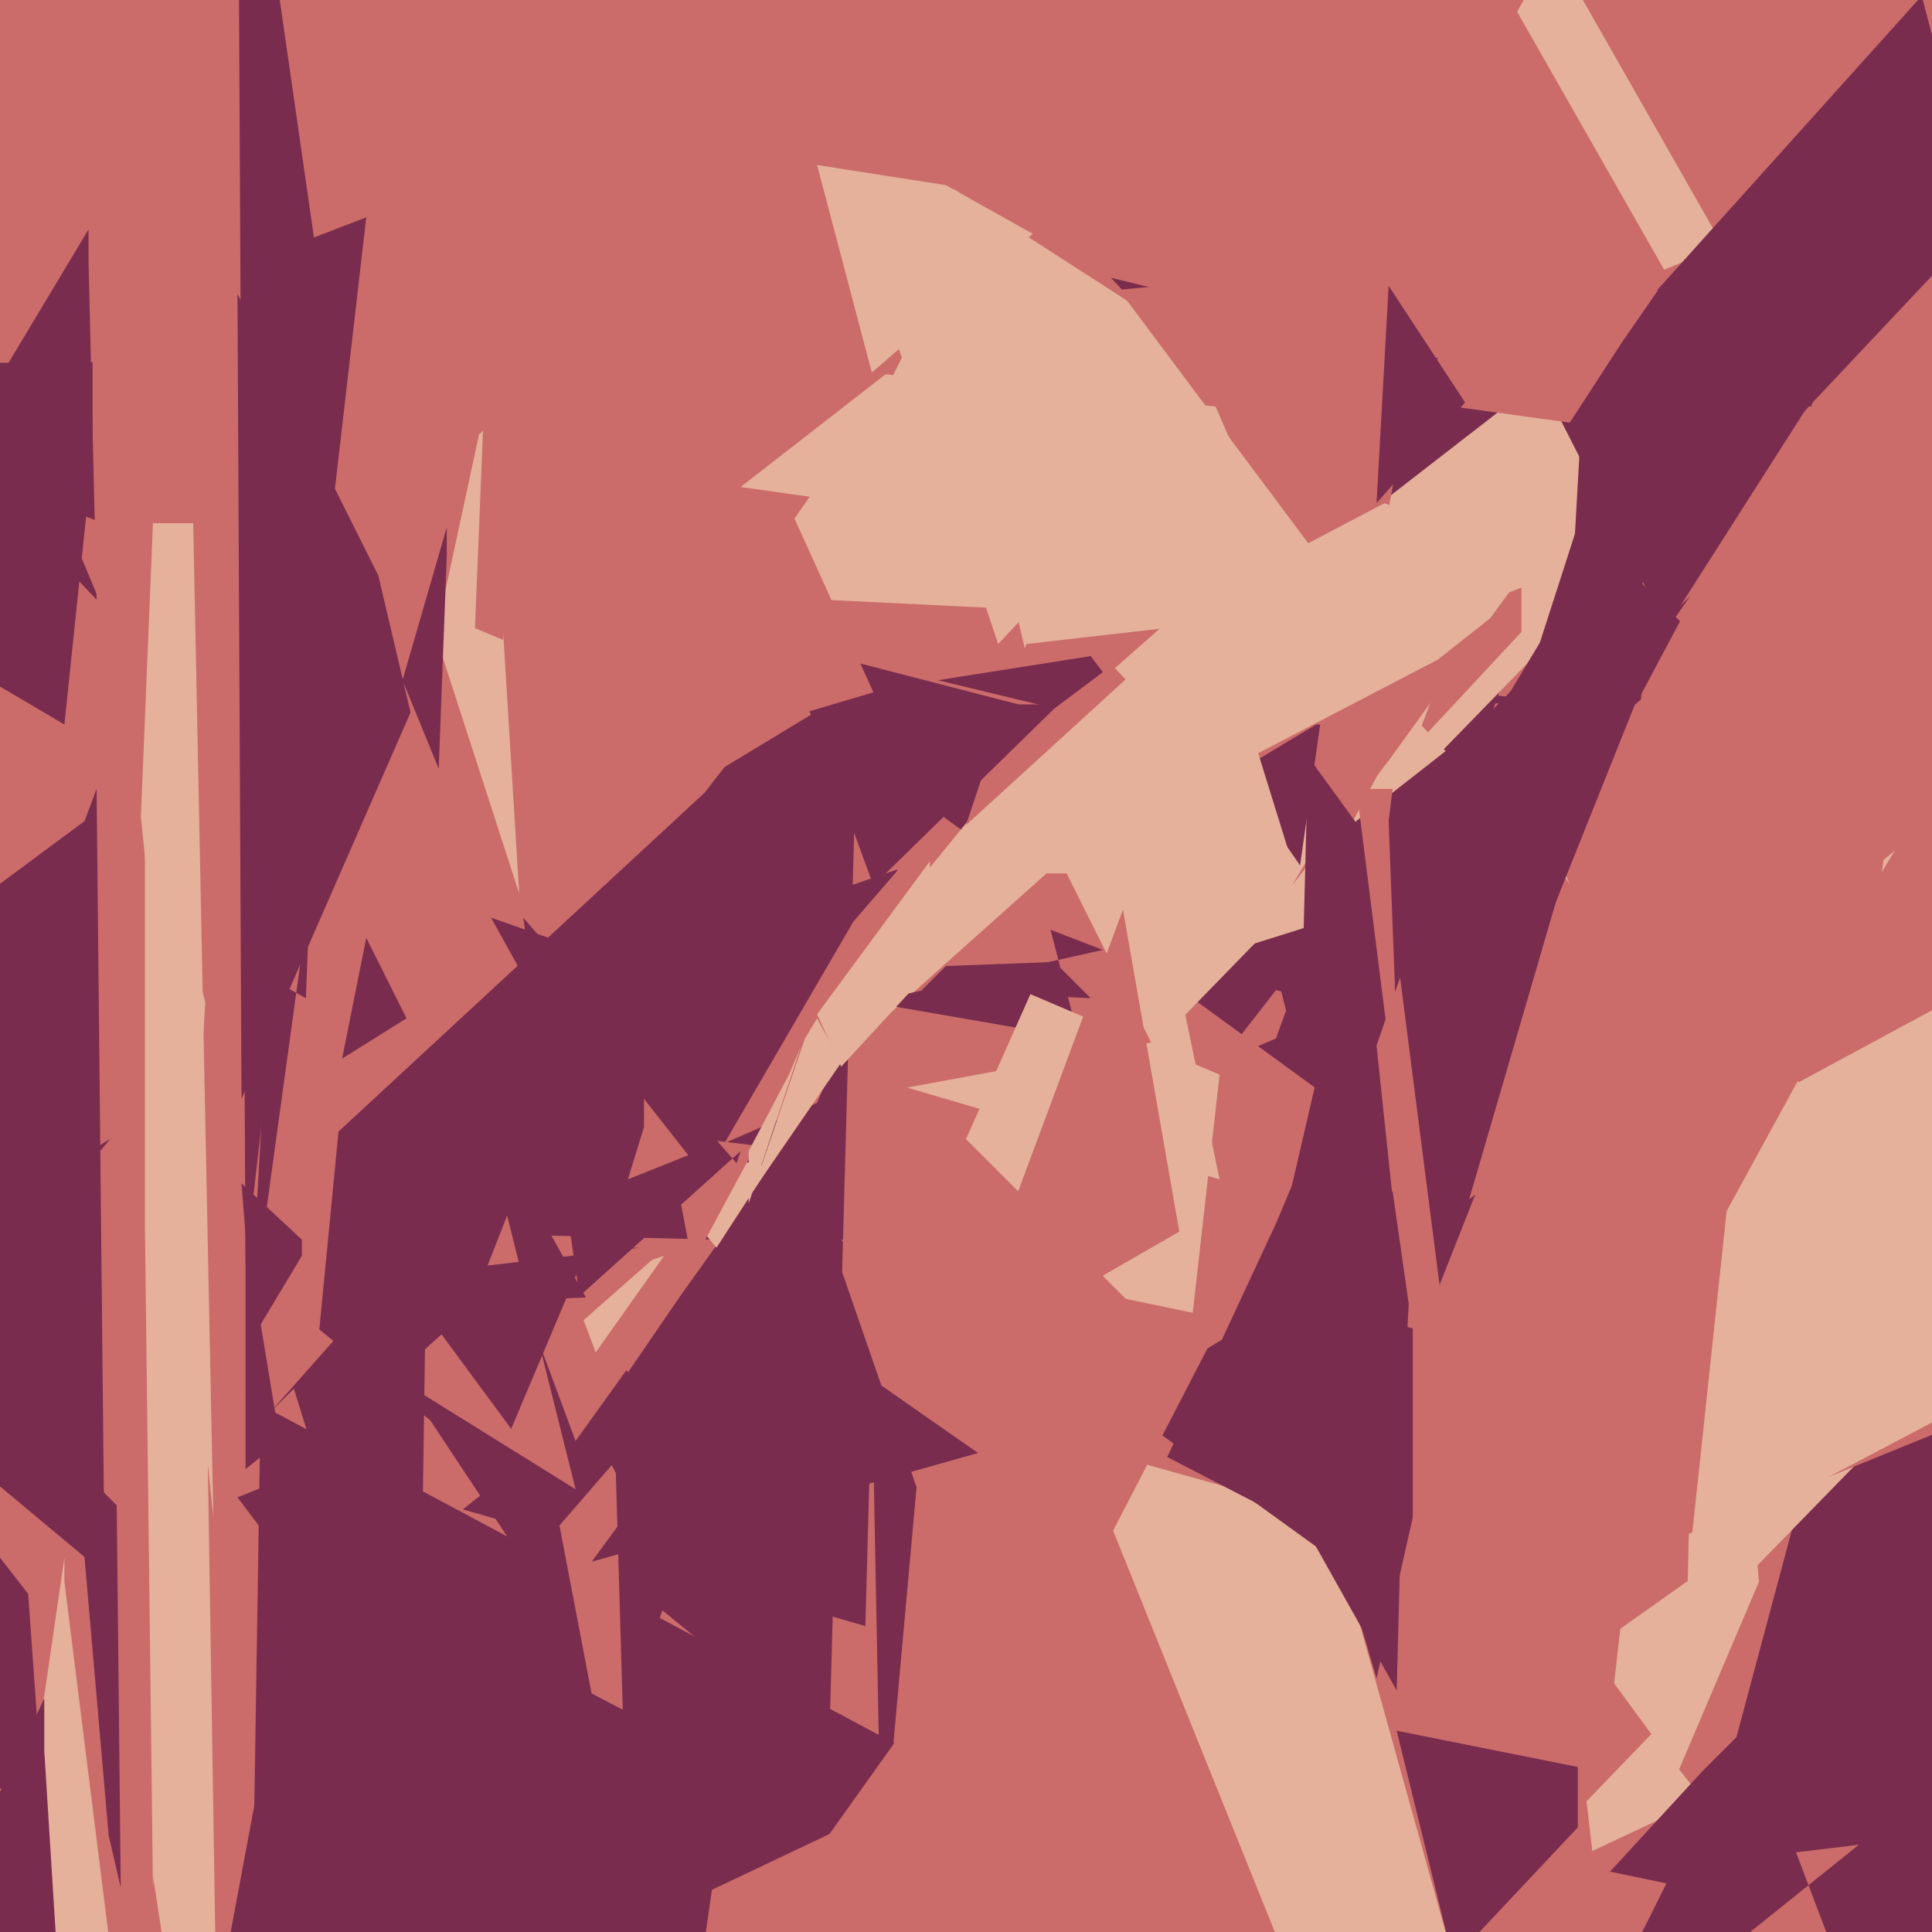 <svg xmlns="http://www.w3.org/2000/svg" width="480px" height="480px">
  <rect width="480" height="480" fill="rgb(203,108,106)"/>
  <polygon points="428,61 319,106 387,-15 387,-11" fill="rgb(229,177,155)"/>
  <polygon points="219,466 213,157 424,178 246,167" fill="rgb(122,44,78)"/>
  <polygon points="215,404 115,375 288,237 223,109" fill="rgb(122,44,78)"/>
  <polygon points="121,61 240,405 240,280 284,90" fill="rgb(203,108,106)"/>
  <polygon points="423,447 306,502 360,478 339,340" fill="rgb(229,177,155)"/>
  <polygon points="237,441 62,524 65,333 61,347" fill="rgb(122,44,78)"/>
  <polygon points="639,437 423,463 457,336 478,221" fill="rgb(122,44,78)"/>
  <polygon points="414,400 326,542 267,358 271,360" fill="rgb(229,177,155)"/>
  <polygon points="222,113 203,41 235,46 260,60" fill="rgb(229,177,155)"/>
  <polygon points="336,277 229,199 351,141 402,87" fill="rgb(122,44,78)"/>
  <polygon points="156,427 52,270 188,228 223,216" fill="rgb(122,44,78)"/>
  <polygon points="280,267 228,50 553,146 426,117" fill="rgb(229,177,155)"/>
  <polygon points="360,483 331,379 355,371 439,401" fill="rgb(203,108,106)"/>
  <polygon points="349,326 313,329 338,221 338,222" fill="rgb(122,44,78)"/>
  <polygon points="705,444 357,239 406,87 492,173" fill="rgb(122,44,78)"/>
  <polygon points="303,293 194,261 260,180 278,173" fill="rgb(229,177,155)"/>
  <polygon points="11,452 -67,397 0,387 7,396" fill="rgb(122,44,78)"/>
  <polygon points="483,347 383,280 396,49 388,39" fill="rgb(122,44,78)"/>
  <polygon points="351,186 356,173 378,143 378,157" fill="rgb(203,108,106)"/>
  <polygon points="383,212 243,256 265,215 261,82" fill="rgb(229,177,155)"/>
  <polygon points="286,259 194,276 260,217 265,217" fill="rgb(203,108,106)"/>
  <polygon points="268,258 216,249 274,236 261,231" fill="rgb(122,44,78)"/>
  <polygon points="422,82 201,106 324,0 365,-18" fill="rgb(203,108,106)"/>
  <polygon points="347,420 287,313 321,370 348,382" fill="rgb(122,44,78)"/>
  <polygon points="345,189 321,220 352,168 371,153" fill="rgb(203,108,106)"/>
  <polygon points="111,328 77,303 119,108 120,107" fill="rgb(229,177,155)"/>
  <polygon points="417,440 395,410 436,381 437,393" fill="rgb(229,177,155)"/>
  <polygon points="229,246 235,240 262,239 271,248" fill="rgb(122,44,78)"/>
  <polygon points="295,338 240,283 256,247 303,267" fill="rgb(229,177,155)"/>
  <polygon points="342,227 328,211 397,157 436,71" fill="rgb(122,44,78)"/>
  <polygon points="293,306 253,329 231,355 279,226" fill="rgb(203,108,106)"/>
  <polygon points="310,94 248,160 213,56 237,47" fill="rgb(229,177,155)"/>
  <polygon points="481,193 392,94 508,-35 518,-99" fill="rgb(122,44,78)"/>
  <polygon points="334,208 309,189 357,164 357,165" fill="rgb(203,108,106)"/>
  <polygon points="240,205 255,160 290,156 286,163" fill="rgb(203,108,106)"/>
  <polygon points="206,434 24,285 214,170 213,178" fill="rgb(122,44,78)"/>
  <polygon points="217,220 195,160 253,175 263,175" fill="rgb(122,44,78)"/>
  <polygon points="617,256 374,236 433,125 442,120" fill="rgb(203,108,106)"/>
  <polygon points="156,341 137,307 179,308 169,322" fill="rgb(203,108,106)"/>
  <polygon points="287,153 184,148 221,95 235,67" fill="rgb(229,177,155)"/>
  <polygon points="574,248 419,407 425,137 518,105" fill="rgb(229,177,155)"/>
  <polygon points="397,472 357,512 387,335 388,394" fill="rgb(203,108,106)"/>
  <polygon points="363,361 343,205 411,135 407,182" fill="rgb(122,44,78)"/>
  <polygon points="156,468 139,379 152,364 153,366" fill="rgb(203,108,106)"/>
  <polygon points="334,132 276,69 402,100 374,101" fill="rgb(122,44,78)"/>
  <polygon points="203,274 180,284 212,229 231,207" fill="rgb(203,108,106)"/>
  <polygon points="24,149 -11,112 22,57 22,65" fill="rgb(122,44,78)"/>
  <polygon points="78,344 -7,324 55,250 88,241" fill="rgb(203,108,106)"/>
  <polygon points="178,310 141,265 141,279 191,290" fill="rgb(229,177,155)"/>
  <polygon points="317,258 303,264 317,246 321,247" fill="rgb(203,108,106)"/>
  <polygon points="61,314 59,-73 78,59 91,54" fill="rgb(122,44,78)"/>
  <polygon points="143,358 130,323 154,322 171,319" fill="rgb(203,108,106)"/>
  <polygon points="55,577 50,260 38,437 38,466" fill="rgb(229,177,155)"/>
  <polygon points="204,565 56,487 79,364 59,372" fill="rgb(122,44,78)"/>
  <polygon points="172,314 166,282 191,285 186,288" fill="rgb(203,108,106)"/>
  <polygon points="81,284 15,126 182,188 175,197" fill="rgb(203,108,106)"/>
  <polygon points="38,469 36,304 36,191 51,249" fill="rgb(229,177,155)"/>
  <polygon points="61,365 61,306 72,373 66,361" fill="rgb(122,44,78)"/>
  <polygon points="209,265 203,252 231,214 232,240" fill="rgb(229,177,155)"/>
  <polygon points="163,302 122,228 185,250 141,233" fill="rgb(122,44,78)"/>
  <polygon points="27,481 1,490 16,387 16,393" fill="rgb(229,177,155)"/>
  <polygon points="346,398 281,351 346,296 350,324" fill="rgb(122,44,78)"/>
  <polygon points="271,391 209,308 310,329 300,335" fill="rgb(203,108,106)"/>
  <polygon points="15,499 -55,561 11,422 11,435" fill="rgb(122,44,78)"/>
  <polygon points="319,377 290,362 317,304 325,285" fill="rgb(122,44,78)"/>
  <polygon points="340,155 278,72 393,61 366,7" fill="rgb(203,108,106)"/>
  <polygon points="217,172 153,191 193,133 187,106" fill="rgb(203,108,106)"/>
  <polygon points="161,579 86,389 184,440 180,448" fill="rgb(122,44,78)"/>
  <polygon points="148,336 145,328 162,313 165,312" fill="rgb(229,177,155)"/>
  <polygon points="553,289 408,145 504,43 472,-22" fill="rgb(203,108,106)"/>
  <polygon points="143,370 98,342 117,325 126,302" fill="rgb(203,108,106)"/>
  <polygon points="424,470 400,465 423,440 437,426" fill="rgb(122,44,78)"/>
  <polygon points="262,176 233,169 271,163 274,167" fill="rgb(122,44,78)"/>
  <polygon points="491,352 405,387 408,228 395,197" fill="rgb(203,108,106)"/>
  <polygon points="144,322 130,228 183,289 184,286" fill="rgb(122,44,78)"/>
  <polygon points="414,156 384,97 450,101 451,98" fill="rgb(122,44,78)"/>
  <polygon points="63,332 60,294 75,308 75,312" fill="rgb(122,44,78)"/>
  <polygon points="399,436 338,369 385,250 424,216" fill="rgb(203,108,106)"/>
  <polygon points="60,273 59,73 94,143 102,177" fill="rgb(122,44,78)"/>
  <polygon points="243,361 147,388 194,324 190,324" fill="rgb(122,44,78)"/>
  <polygon points="664,53 365,298 400,178 422,211" fill="rgb(203,108,106)"/>
  <polygon points="187,296 200,258 203,253 209,264" fill="rgb(229,177,155)"/>
  <polygon points="630,170 430,278 493,175 729,83" fill="rgb(203,108,106)"/>
  <polygon points="129,222 106,151 125,159 125,157" fill="rgb(229,177,155)"/>
  <polygon points="323,265 325,188 365,243 317,241" fill="rgb(122,44,78)"/>
  <polygon points="341,160 304,146 344,125 386,143" fill="rgb(229,177,155)"/>
  <polygon points="522,410 390,516 434,428 467,515" fill="rgb(122,44,78)"/>
  <polygon points="62,331 77,222 76,248 67,243" fill="rgb(122,44,78)"/>
  <polygon points="16,180 -135,91 23,90 23,113" fill="rgb(122,44,78)"/>
  <polygon points="85,263 91,233 101,253 101,253" fill="rgb(122,44,78)"/>
  <polygon points="348,283 337,196 346,196 345,204" fill="rgb(203,108,106)"/>
  <polygon points="351,377 342,417 314,322 351,330" fill="rgb(122,44,78)"/>
  <polygon points="361,487 347,430 392,439 392,454" fill="rgb(122,44,78)"/>
  <polygon points="326,503 193,474 270,366 272,369" fill="rgb(203,108,106)"/>
  <polygon points="323,215 307,192 327,180 328,180" fill="rgb(122,44,78)"/>
  <polygon points="390,105 332,97 412,72 403,85" fill="rgb(203,108,106)"/>
  <polygon points="515,335 420,385 431,282 379,203" fill="rgb(229,177,155)"/>
  <polygon points="53,377 35,203 38,130 48,130" fill="rgb(229,177,155)"/>
  <polygon points="424,310 381,196 482,112 465,235" fill="rgb(203,108,106)"/>
  <polygon points="127,355 99,317 159,310 146,310" fill="rgb(122,44,78)"/>
  <polygon points="186,299 186,286 196,267 199,260" fill="rgb(229,177,155)"/>
  <polygon points="26,391 -95,290 21,204 24,196" fill="rgb(122,44,78)"/>
  <polygon points="171,287 156,293 160,280 160,273" fill="rgb(203,108,106)"/>
  <polygon points="364,100 342,125 345,71 345,71" fill="rgb(122,44,78)"/>
  <polygon points="109,191 100,169 111,131 111,138" fill="rgb(122,44,78)"/>
  <polygon points="104,445 73,345 67,351 106,307" fill="rgb(122,44,78)"/>
  <polygon points="381,238 346,222 420,148 413,158" fill="rgb(122,44,78)"/>
  <polygon points="320,211 277,166 294,151 302,153" fill="rgb(229,177,155)"/>
  <polygon points="319,140 184,121 220,93 302,101" fill="rgb(229,177,155)"/>
  <polygon points="27,456 19,364 29,374 30,469" fill="rgb(122,44,78)"/>
</svg>
